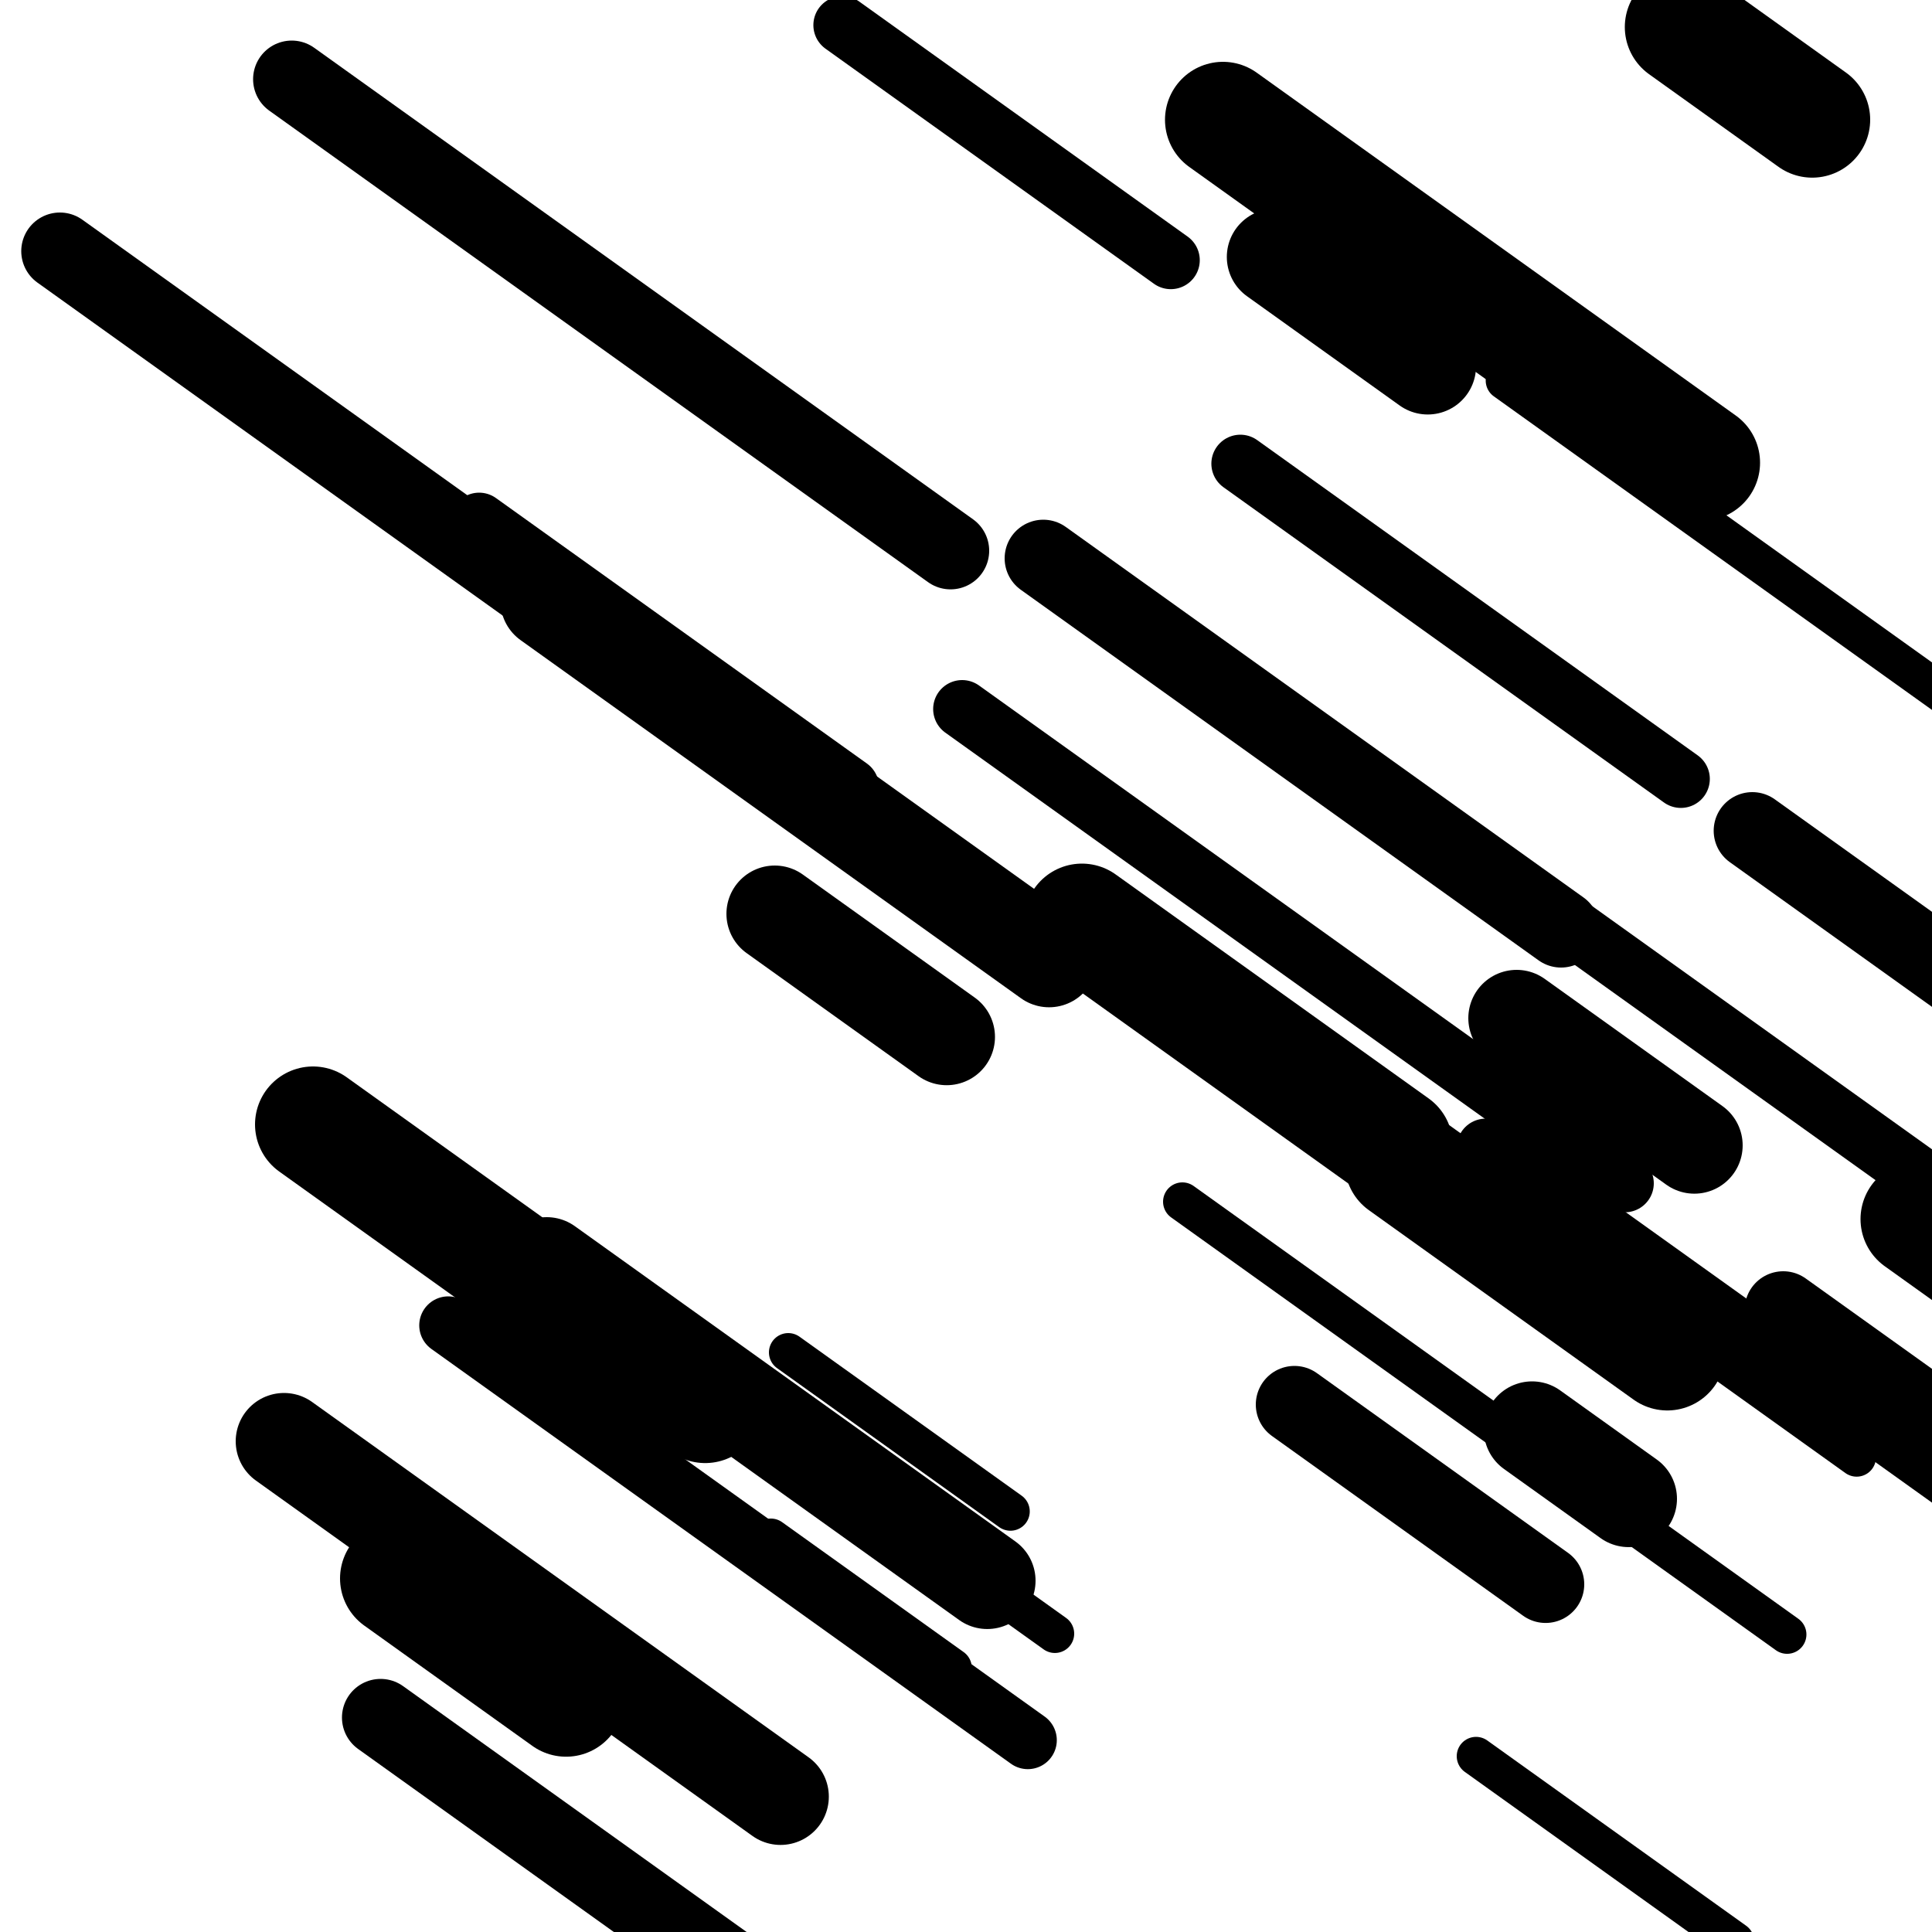 <svg viewBox="0 0 1000 1000" height="1000" width="1000" xmlns="http://www.w3.org/2000/svg">
<rect x="0" y="0" width="1000" height="1000" fill="#ffffff"></rect>
<line opacity="0.8" x1="635" y1="521" x2="961" y2="754.315" stroke="hsl(195, 20%, 30%)" stroke-width="20" stroke-linecap="round" /><line opacity="0.8" x1="764" y1="909" x2="898" y2="1004.903" stroke="hsl(175, 20%, 20%)" stroke-width="20" stroke-linecap="round" /><line opacity="0.8" x1="235" y1="623" x2="546" y2="845.58" stroke="hsl(25, 20%, 70%)" stroke-width="20" stroke-linecap="round" /><line opacity="0.8" x1="408" y1="700" x2="523" y2="782.305" stroke="hsl(195, 20%, 30%)" stroke-width="20" stroke-linecap="round" /><line opacity="0.8" x1="779" y1="197" x2="1050" y2="390.952" stroke="hsl(345, 20%, 50%)" stroke-width="20" stroke-linecap="round" /><line opacity="0.8" x1="399" y1="796" x2="493" y2="863.275" stroke="hsl(175, 20%, 20%)" stroke-width="20" stroke-linecap="round" /><line opacity="0.8" x1="612" y1="622" x2="925" y2="846.011" stroke="hsl(175, 20%, 20%)" stroke-width="20" stroke-linecap="round" /><line opacity="0.8" x1="769" y1="448" x2="1084" y2="673.443" stroke="hsl(175, 20%, 20%)" stroke-width="30" stroke-linecap="round" /><line opacity="0.8" x1="498" y1="367" x2="841" y2="612.482" stroke="hsl(5, 20%, 60%)" stroke-width="30" stroke-linecap="round" /><line opacity="0.8" x1="248" y1="270" x2="440" y2="407.413" stroke="hsl(345, 20%, 50%)" stroke-width="30" stroke-linecap="round" /><line opacity="0.8" x1="436" y1="13" x2="606" y2="134.668" stroke="hsl(5, 20%, 60%)" stroke-width="30" stroke-linecap="round" /><line opacity="0.8" x1="769" y1="594" x2="1075" y2="813.002" stroke="hsl(345, 20%, 50%)" stroke-width="30" stroke-linecap="round" /><line opacity="0.8" x1="642" y1="240" x2="870" y2="403.178" stroke="hsl(5, 20%, 60%)" stroke-width="30" stroke-linecap="round" /><line opacity="0.8" x1="232" y1="686" x2="532" y2="900.707" stroke="hsl(175, 20%, 20%)" stroke-width="30" stroke-linecap="round" /><line opacity="0.8" x1="670" y1="727" x2="800" y2="820.04" stroke="hsl(25, 20%, 70%)" stroke-width="40" stroke-linecap="round" /><line opacity="0.8" x1="907" y1="430" x2="1039" y2="524.471" stroke="hsl(5, 20%, 60%)" stroke-width="40" stroke-linecap="round" /><line opacity="0.8" x1="923" y1="678" x2="1067" y2="781.06" stroke="hsl(195, 20%, 30%)" stroke-width="40" stroke-linecap="round" /><line opacity="0.8" x1="31" y1="130" x2="364" y2="368.325" stroke="hsl(5, 20%, 60%)" stroke-width="40" stroke-linecap="round" /><line opacity="0.8" x1="151" y1="41" x2="492" y2="285.051" stroke="hsl(195, 20%, 30%)" stroke-width="40" stroke-linecap="round" /><line opacity="0.8" x1="540" y1="289" x2="808" y2="480.805" stroke="hsl(345, 20%, 50%)" stroke-width="40" stroke-linecap="round" /><line opacity="0.8" x1="197" y1="889" x2="502" y2="1107.286" stroke="hsl(5, 20%, 60%)" stroke-width="40" stroke-linecap="round" /><line opacity="0.8" x1="284" y1="311" x2="543" y2="496.364" stroke="hsl(175, 20%, 20%)" stroke-width="50" stroke-linecap="round" /><line opacity="0.8" x1="660" y1="133" x2="739" y2="189.54" stroke="hsl(345, 20%, 50%)" stroke-width="50" stroke-linecap="round" /><line opacity="0.8" x1="785" y1="527" x2="877" y2="592.844" stroke="hsl(5, 20%, 60%)" stroke-width="50" stroke-linecap="round" /><line opacity="0.8" x1="147" y1="746" x2="404" y2="929.933" stroke="hsl(345, 20%, 50%)" stroke-width="50" stroke-linecap="round" /><line opacity="0.8" x1="283" y1="655" x2="511" y2="818.178" stroke="hsl(175, 20%, 20%)" stroke-width="50" stroke-linecap="round" /><line opacity="0.8" x1="401" y1="473" x2="490" y2="536.697" stroke="hsl(5, 20%, 60%)" stroke-width="50" stroke-linecap="round" /><line opacity="0.8" x1="793" y1="740" x2="843" y2="775.785" stroke="hsl(345, 20%, 50%)" stroke-width="50" stroke-linecap="round" /><line opacity="0.8" x1="206" y1="817" x2="293" y2="879.265" stroke="hsl(345, 20%, 50%)" stroke-width="60" stroke-linecap="round" /><line opacity="0.8" x1="993" y1="631" x2="1154" y2="746.226" stroke="hsl(25, 20%, 70%)" stroke-width="60" stroke-linecap="round" /><line opacity="0.8" x1="633" y1="62" x2="881" y2="239.492" stroke="hsl(195, 20%, 30%)" stroke-width="60" stroke-linecap="round" /><line opacity="0.8" x1="726" y1="602" x2="863" y2="700.05" stroke="hsl(195, 20%, 30%)" stroke-width="60" stroke-linecap="round" /><line opacity="0.8" x1="162" y1="582" x2="365" y2="727.285" stroke="hsl(345, 20%, 50%)" stroke-width="60" stroke-linecap="round" /><line opacity="0.8" x1="560" y1="477" x2="722" y2="592.942" stroke="hsl(175, 20%, 20%)" stroke-width="60" stroke-linecap="round" /><line opacity="0.8" x1="871" y1="14" x2="938" y2="61.951" stroke="hsl(25, 20%, 70%)" stroke-width="60" stroke-linecap="round" /></svg>